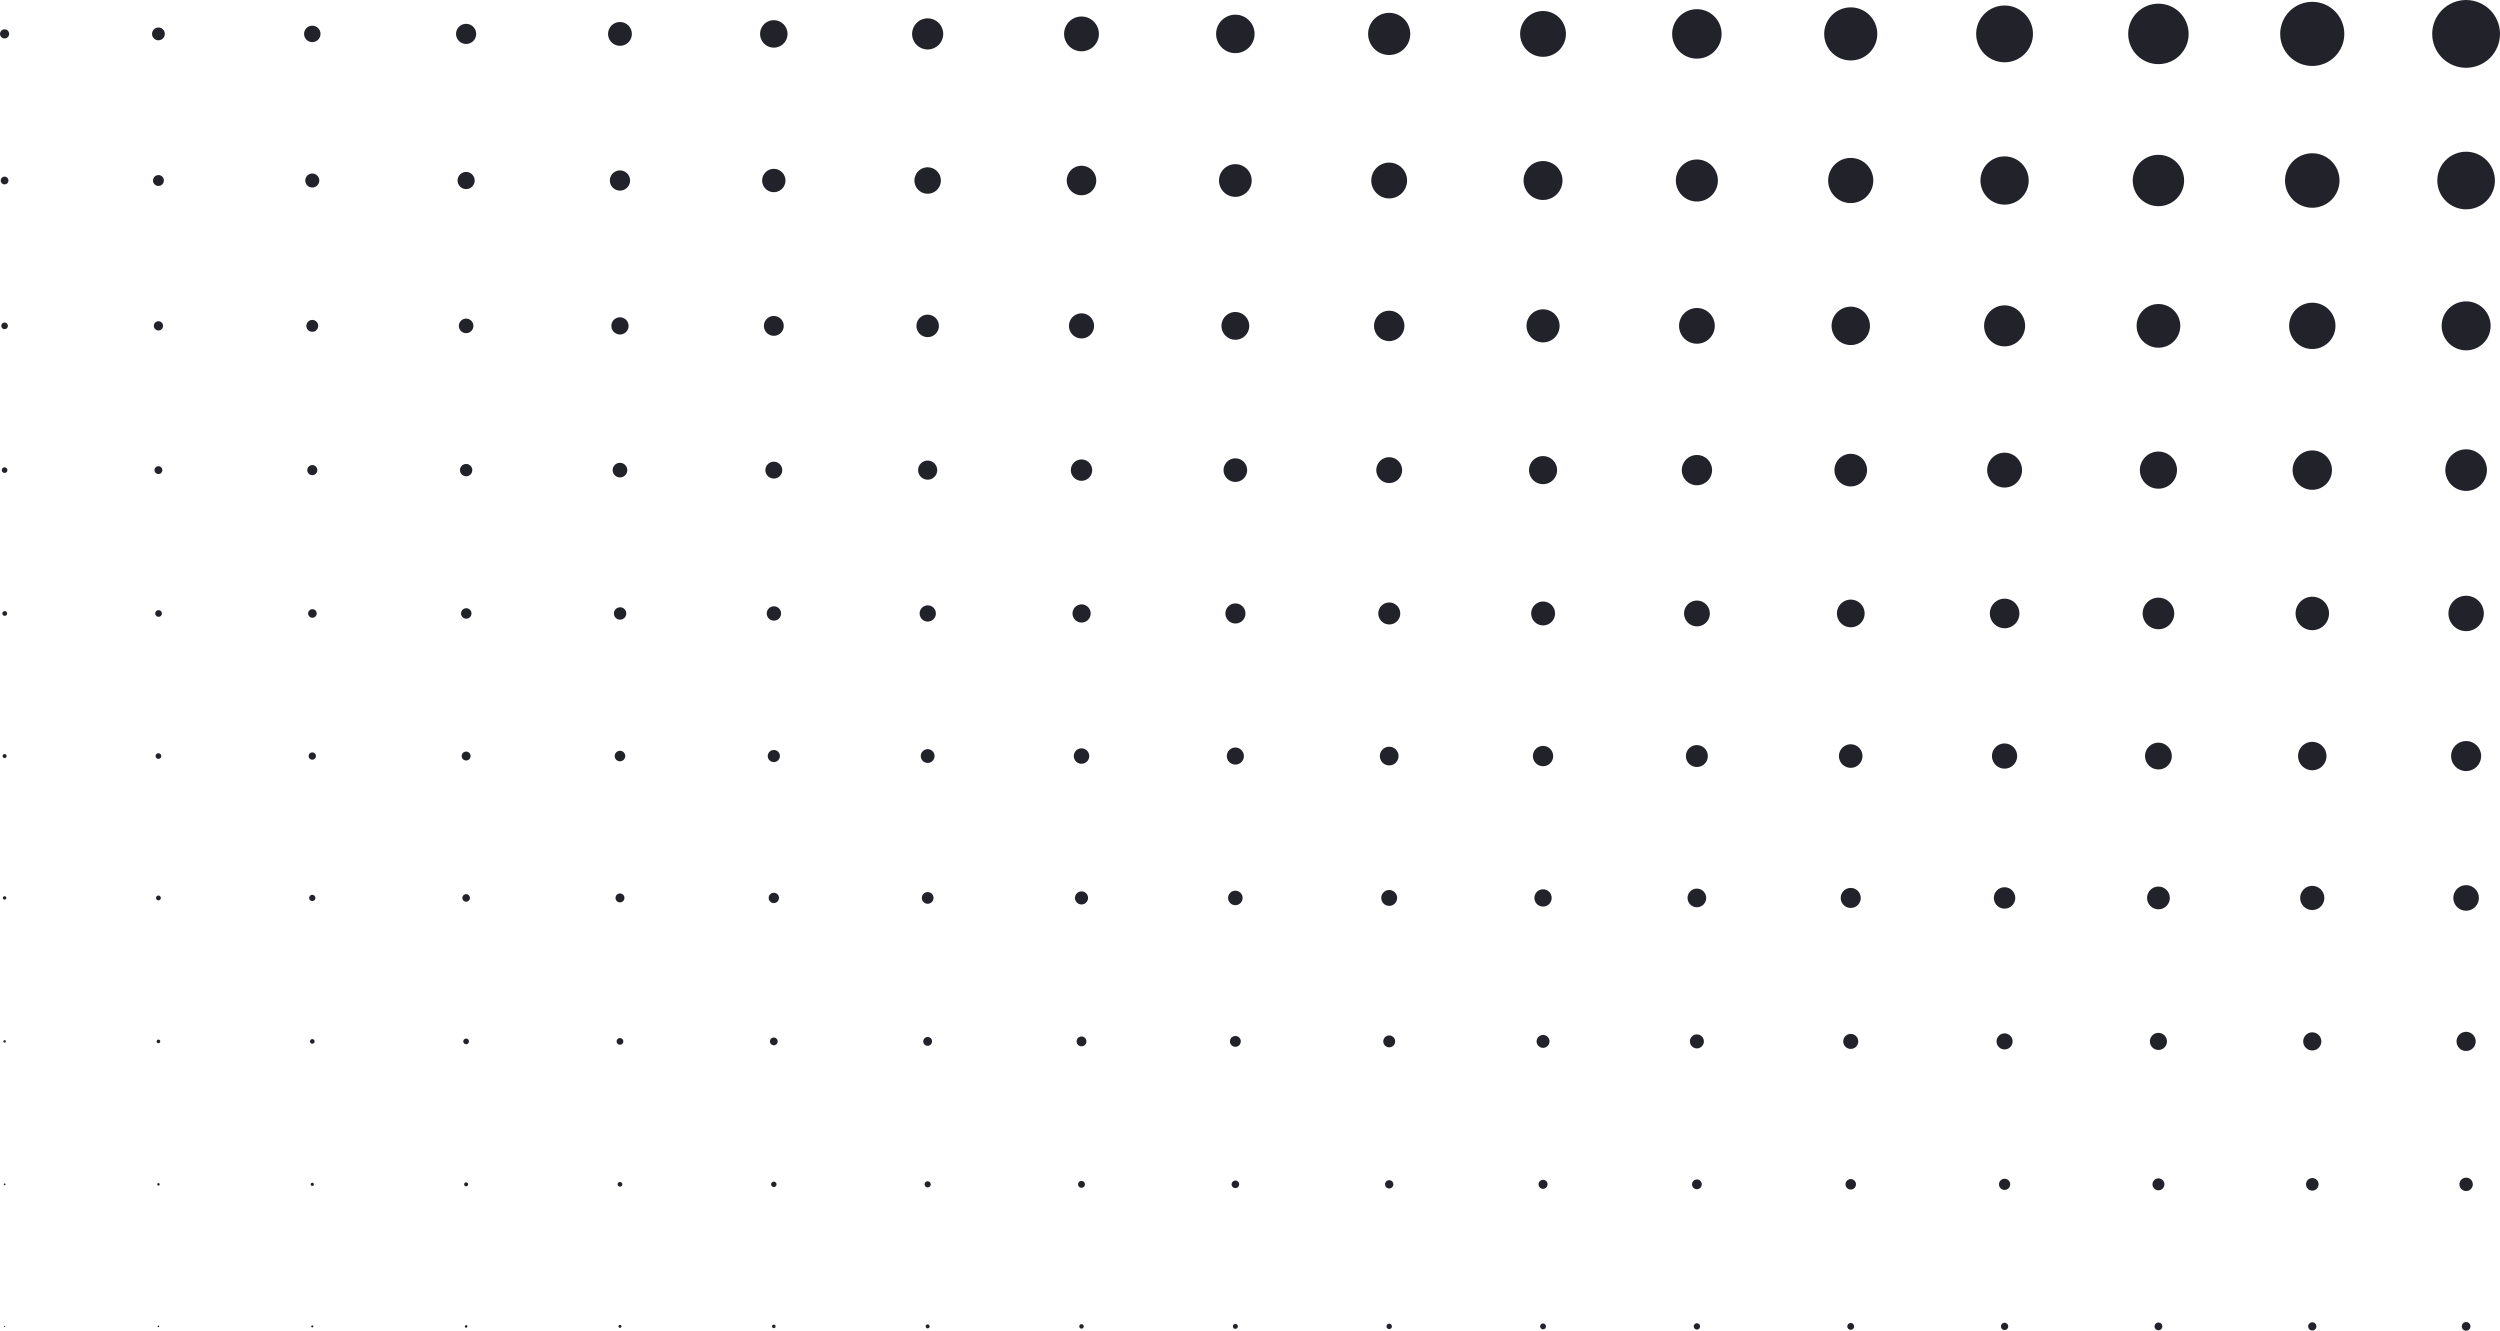 <svg xmlns="http://www.w3.org/2000/svg" xmlns:xlink="http://www.w3.org/1999/xlink" width="395.478" height="210.514" viewBox="0 0 395.478 210.514">
  <defs>
    <clipPath id="clip-path">
      <rect id="Rectangle_595" data-name="Rectangle 595" width="395.478" height="210.514" fill="none"/>
    </clipPath>
    <clipPath id="clip-path-2">
      <path id="Path_24856" data-name="Path 24856" d="M.82,209.823a.093.093,0,1,1-.093-.093.094.094,0,0,1,.093.093m24.374,0a.13.13,0,1,1-.13-.131.131.131,0,0,1,.13.131m24.374,0a.168.168,0,1,1-.167-.168.167.167,0,0,1,.167.168m24.375,0a.205.205,0,1,1-.206-.2.205.205,0,0,1,.206.2m24.374,0a.242.242,0,1,1-.242-.243.242.242,0,0,1,.242.243m24.375,0a.28.28,0,1,1-.279-.28.28.28,0,0,1,.279.28m24.374,0a.317.317,0,1,1-.317-.317.317.317,0,0,1,.317.317m24.375,0a.355.355,0,1,1-.355-.354.354.354,0,0,1,.355.354m24.374,0a.392.392,0,1,1-.391-.392.391.391,0,0,1,.391.392m24.374,0a.429.429,0,1,1-.429-.429.428.428,0,0,1,.429.429m24.374,0a.466.466,0,1,1-.466-.467.466.466,0,0,1,.466.467m24.374,0a.5.5,0,1,1-.5-.5.5.5,0,0,1,.5.5m24.375,0a.541.541,0,1,1-.541-.541.541.541,0,0,1,.541.541m24.374,0a.578.578,0,1,1-.578-.578.578.578,0,0,1,.578.578m24.374,0a.616.616,0,1,1-.615-.616.615.615,0,0,1,.615.616m24.375,0a.653.653,0,1,1-.653-.653.654.654,0,0,1,.653.653m24.374,0a.69.69,0,1,1-.69-.691.69.69,0,0,1,.69.691M.87,187.351a.143.143,0,1,1-.143-.144.144.144,0,0,1,.143.144m24.394,0a.2.2,0,1,1-.2-.2.2.2,0,0,1,.2.2m24.395,0a.258.258,0,1,1-.258-.258.258.258,0,0,1,.258.258m24.394,0a.316.316,0,1,1-.316-.315.316.316,0,0,1,.316.315m24.395,0a.373.373,0,1,1-.373-.373.373.373,0,0,1,.373.373m24.394,0a.431.431,0,1,1-.43-.43.431.431,0,0,1,.43.43m24.394,0a.488.488,0,1,1-.488-.488.488.488,0,0,1,.488.488m24.395,0a.545.545,0,1,1-.545-.545.545.545,0,0,1,.545.545m24.394,0a.6.6,0,1,1-.6-.6.6.6,0,0,1,.6.6m24.394,0a.66.66,0,1,1-.659-.66.66.66,0,0,1,.659.66m24.395,0a.717.717,0,1,1-.717-.717.717.717,0,0,1,.717.717m24.394,0a.775.775,0,1,1-.775-.775.774.774,0,0,1,.775.775m24.394,0a.832.832,0,1,1-.832-.832.832.832,0,0,1,.832.832m24.395,0a.89.89,0,1,1-.889-.89.89.89,0,0,1,.889.89m24.395,0a.947.947,0,1,1-.947-.946.947.947,0,0,1,.947.946m24.395,0a1,1,0,1,1-1-1,1,1,0,0,1,1,1m24.394,0a1.062,1.062,0,1,1-1.062-1.061,1.062,1.062,0,0,1,1.062,1.061M.932,164.74a.2.2,0,1,1-.2-.2.205.205,0,0,1,.2.2m24.42,0a.287.287,0,1,1-.287-.287.287.287,0,0,1,.287.287m24.418,0a.369.369,0,1,1-.369-.369.369.369,0,0,1,.369.369m24.419,0a.451.451,0,1,1-.451-.45.451.451,0,0,1,.451.45m24.419,0a.533.533,0,1,1-.533-.533.533.533,0,0,1,.533.533m24.419,0a.615.615,0,1,1-.614-.615.615.615,0,0,1,.614.615m24.419,0a.7.7,0,1,1-.7-.7.7.7,0,0,1,.7.7m24.419,0a.779.779,0,1,1-.779-.778.779.779,0,0,1,.779.778m24.419,0a.861.861,0,1,1-.861-.861.86.86,0,0,1,.861.861m24.419,0a.943.943,0,1,1-.943-.943.943.943,0,0,1,.943.943m24.419,0a1.025,1.025,0,1,1-1.025-1.024,1.025,1.025,0,0,1,1.025,1.024m24.419,0a1.107,1.107,0,1,1-1.107-1.107,1.107,1.107,0,0,1,1.107,1.107m24.419,0a1.189,1.189,0,1,1-1.189-1.189,1.189,1.189,0,0,1,1.189,1.189m24.419,0a1.271,1.271,0,1,1-1.271-1.27,1.271,1.271,0,0,1,1.271,1.27m24.419,0a1.353,1.353,0,1,1-1.353-1.353,1.353,1.353,0,0,1,1.353,1.353m24.419,0a1.435,1.435,0,1,1-1.435-1.435,1.435,1.435,0,0,1,1.435,1.435m24.419,0a1.517,1.517,0,1,1-1.517-1.517,1.517,1.517,0,0,1,1.517,1.517M1,142.045a.273.273,0,1,1-.273-.273.274.274,0,0,1,.273.273m24.446,0a.382.382,0,1,1-.382-.382.383.383,0,0,1,.382.382m24.446,0a.492.492,0,1,1-.492-.492.493.493,0,0,1,.492.492m24.447,0a.6.6,0,1,1-.6-.6.6.6,0,0,1,.6.6m24.446,0a.711.711,0,1,1-.711-.711.711.711,0,0,1,.711.711m24.446,0a.82.82,0,1,1-.82-.82.82.82,0,0,1,.82.82m24.446,0a.929.929,0,1,1-.929-.929.929.929,0,0,1,.929.929m24.446,0a1.039,1.039,0,1,1-1.039-1.039,1.039,1.039,0,0,1,1.039,1.039m24.447,0a1.148,1.148,0,1,1-1.148-1.148,1.148,1.148,0,0,1,1.148,1.148m24.446,0a1.257,1.257,0,1,1-1.257-1.257,1.257,1.257,0,0,1,1.257,1.257m24.446,0a1.367,1.367,0,1,1-1.366-1.367,1.367,1.367,0,0,1,1.366,1.367m24.446,0a1.476,1.476,0,1,1-1.476-1.476,1.476,1.476,0,0,1,1.476,1.476m24.446,0a1.585,1.585,0,1,1-1.585-1.585,1.585,1.585,0,0,1,1.585,1.585m24.446,0a1.695,1.695,0,1,1-1.695-1.694,1.694,1.694,0,0,1,1.695,1.694m24.446,0a1.8,1.8,0,1,1-1.8-1.8,1.8,1.8,0,0,1,1.8,1.8m24.446,0a1.913,1.913,0,1,1-1.913-1.913,1.913,1.913,0,0,1,1.913,1.913m24.446,0a2.023,2.023,0,1,1-2.022-2.022,2.022,2.022,0,0,1,2.022,2.022M1.048,119.6a.321.321,0,1,1-.321-.321.321.321,0,0,1,.321.321m24.465,0a.45.45,0,1,1-.449-.45.449.449,0,0,1,.449.45m24.466,0a.579.579,0,1,1-.578-.579.579.579,0,0,1,.578.579m24.466,0a.707.707,0,1,1-.708-.708.708.708,0,0,1,.708.708m24.465,0a.836.836,0,1,1-.836-.836.836.836,0,0,1,.836.836m24.466,0a.965.965,0,1,1-.964-.965.965.965,0,0,1,.964.965m24.466,0a1.093,1.093,0,1,1-1.093-1.093,1.093,1.093,0,0,1,1.093,1.093m24.466,0a1.222,1.222,0,1,1-1.222-1.222,1.222,1.222,0,0,1,1.222,1.222m24.466,0a1.351,1.351,0,1,1-1.351-1.351,1.351,1.351,0,0,1,1.351,1.351m24.466,0a1.48,1.48,0,1,1-1.479-1.479,1.48,1.48,0,0,1,1.479,1.479m24.465,0a1.608,1.608,0,1,1-1.607-1.607A1.608,1.608,0,0,1,245.7,119.6m24.466,0a1.736,1.736,0,1,1-1.736-1.737,1.736,1.736,0,0,1,1.736,1.737m24.466,0a1.865,1.865,0,1,1-1.865-1.865,1.865,1.865,0,0,1,1.865,1.865m24.465,0a1.994,1.994,0,1,1-1.993-1.993A1.993,1.993,0,0,1,319.1,119.6m24.466,0a2.122,2.122,0,1,1-2.122-2.122,2.122,2.122,0,0,1,2.122,2.122m24.466,0a2.251,2.251,0,1,1-2.251-2.251,2.251,2.251,0,0,1,2.251,2.251m24.465,0a2.38,2.38,0,1,1-2.379-2.379A2.379,2.379,0,0,1,392.5,119.6M1.127,97.045a.378.378,0,1,1-.379-.378.378.378,0,0,1,.379.378m24.487,0a.53.53,0,1,1-.53-.529.53.53,0,0,1,.53.529m24.487,0a.681.681,0,1,1-.681-.681.681.681,0,0,1,.681.681m24.487,0a.832.832,0,1,1-.832-.832.832.832,0,0,1,.832.832m24.487,0a.984.984,0,1,1-.984-.983.984.984,0,0,1,.984.983m24.487,0a1.135,1.135,0,1,1-1.135-1.135,1.135,1.135,0,0,1,1.135,1.135m24.487,0a1.286,1.286,0,1,1-1.285-1.286,1.286,1.286,0,0,1,1.285,1.286m24.487,0a1.438,1.438,0,1,1-1.437-1.437,1.437,1.437,0,0,1,1.437,1.437m24.488,0a1.589,1.589,0,1,1-1.589-1.589,1.589,1.589,0,0,1,1.589,1.589m24.487,0a1.74,1.74,0,1,1-1.74-1.74,1.74,1.74,0,0,1,1.74,1.74m24.487,0a1.891,1.891,0,1,1-1.891-1.891A1.891,1.891,0,0,1,246,97.045m24.487,0A2.043,2.043,0,1,1,268.441,95a2.043,2.043,0,0,1,2.043,2.042m24.488,0a2.194,2.194,0,1,1-2.194-2.194,2.195,2.195,0,0,1,2.194,2.194m24.487,0a2.346,2.346,0,1,1-2.345-2.345,2.346,2.346,0,0,1,2.345,2.345m24.487,0a2.5,2.5,0,1,1-2.5-2.5,2.5,2.5,0,0,1,2.5,2.5m24.487,0a2.648,2.648,0,1,1-2.649-2.648,2.649,2.649,0,0,1,2.649,2.648m24.487,0a2.8,2.8,0,1,1-2.8-2.8,2.8,2.8,0,0,1,2.8,2.8M1.172,74.369a.445.445,0,1,1-.445-.445.445.445,0,0,1,.445.445m24.515,0a.623.623,0,1,1-.623-.623.624.624,0,0,1,.623.623m24.515,0a.8.8,0,1,1-.8-.8.8.8,0,0,1,.8.8m24.515,0a.979.979,0,1,1-.979-.979.98.98,0,0,1,.979.979m24.515,0a1.157,1.157,0,1,1-1.157-1.157,1.157,1.157,0,0,1,1.157,1.157m24.515,0a1.335,1.335,0,1,1-1.335-1.335,1.335,1.335,0,0,1,1.335,1.335m24.515,0a1.513,1.513,0,1,1-1.513-1.513,1.513,1.513,0,0,1,1.513,1.513m24.516,0a1.691,1.691,0,1,1-1.692-1.691,1.691,1.691,0,0,1,1.692,1.691m24.515,0a1.869,1.869,0,1,1-1.869-1.869,1.869,1.869,0,0,1,1.869,1.869m24.515,0a2.047,2.047,0,1,1-2.047-2.047,2.048,2.048,0,0,1,2.047,2.047m24.515,0a2.225,2.225,0,1,1-2.225-2.225,2.225,2.225,0,0,1,2.225,2.225m24.515,0a2.4,2.4,0,1,1-2.4-2.4,2.4,2.4,0,0,1,2.4,2.4m24.515,0a2.581,2.581,0,1,1-2.582-2.581,2.581,2.581,0,0,1,2.582,2.581m24.515,0a2.759,2.759,0,1,1-2.76-2.76,2.759,2.759,0,0,1,2.76,2.76m24.515,0a2.938,2.938,0,1,1-2.937-2.937,2.938,2.938,0,0,1,2.937,2.937m24.515,0a3.116,3.116,0,1,1-3.116-3.116,3.116,3.116,0,0,1,3.116,3.116m24.515,0a3.293,3.293,0,1,1-3.293-3.294,3.293,3.293,0,0,1,3.293,3.294M1.25,51.548a.523.523,0,1,1-.524-.524.524.524,0,0,1,.524.524m24.546,0a.733.733,0,1,1-.733-.733.733.733,0,0,1,.733.733m24.547,0a.943.943,0,1,1-.943-.942.943.943,0,0,1,.943.942m24.546,0A1.152,1.152,0,1,1,73.738,50.4a1.152,1.152,0,0,1,1.152,1.152m24.547,0a1.362,1.362,0,1,1-1.362-1.361,1.361,1.361,0,0,1,1.362,1.361m24.546,0a1.571,1.571,0,1,1-1.57-1.571,1.571,1.571,0,0,1,1.57,1.571m24.546,0a1.78,1.78,0,1,1-1.78-1.78,1.78,1.78,0,0,1,1.78,1.78m24.547,0a1.989,1.989,0,1,1-1.99-1.989,1.99,1.99,0,0,1,1.99,1.989m24.547,0a2.2,2.2,0,1,1-2.2-2.2,2.2,2.2,0,0,1,2.2,2.2m24.546,0a2.409,2.409,0,1,1-2.408-2.408,2.408,2.408,0,0,1,2.408,2.408m24.547,0A2.618,2.618,0,1,1,244.1,48.93a2.618,2.618,0,0,1,2.618,2.618m24.547,0a2.827,2.827,0,1,1-2.828-2.828,2.827,2.827,0,0,1,2.828,2.828m24.546,0a3.037,3.037,0,1,1-3.037-3.037,3.037,3.037,0,0,1,3.037,3.037m24.547,0a3.246,3.246,0,1,1-3.246-3.246,3.247,3.247,0,0,1,3.246,3.246m24.547,0a3.456,3.456,0,1,1-3.456-3.456,3.456,3.456,0,0,1,3.456,3.456m24.546,0a3.665,3.665,0,1,1-3.665-3.665,3.665,3.665,0,0,1,3.665,3.665m24.546,0a3.875,3.875,0,1,1-3.874-3.875,3.875,3.875,0,0,1,3.874,3.875M1.341,28.556a.616.616,0,1,1-.616-.616.616.616,0,0,1,.616.616m24.584,0a.863.863,0,1,1-.863-.863.862.862,0,0,1,.863.863m24.583,0A1.109,1.109,0,1,1,49.4,27.447a1.108,1.108,0,0,1,1.109,1.109m24.584,0A1.355,1.355,0,1,1,73.735,27.2a1.355,1.355,0,0,1,1.356,1.355m24.583,0a1.6,1.6,0,1,1-1.6-1.6,1.6,1.6,0,0,1,1.6,1.6m24.584,0a1.848,1.848,0,1,1-1.848-1.848,1.848,1.848,0,0,1,1.848,1.848m24.583,0a2.094,2.094,0,1,1-2.094-2.095,2.094,2.094,0,0,1,2.094,2.095m24.583,0a2.341,2.341,0,1,1-2.34-2.341,2.34,2.34,0,0,1,2.34,2.341m24.584,0a2.587,2.587,0,1,1-2.587-2.587,2.587,2.587,0,0,1,2.587,2.587m24.583,0a2.834,2.834,0,1,1-2.834-2.834,2.834,2.834,0,0,1,2.834,2.834m24.583,0a3.08,3.08,0,1,1-3.08-3.08,3.08,3.08,0,0,1,3.08,3.08m24.583,0a3.326,3.326,0,1,1-3.326-3.327,3.326,3.326,0,0,1,3.326,3.327m24.584,0a3.573,3.573,0,1,1-3.572-3.573,3.572,3.572,0,0,1,3.572,3.573m24.584,0a3.819,3.819,0,1,1-3.819-3.819,3.819,3.819,0,0,1,3.819,3.819m24.583,0a4.065,4.065,0,1,1-4.066-4.066,4.065,4.065,0,0,1,4.066,4.066m24.584,0a4.312,4.312,0,1,1-4.312-4.312,4.312,4.312,0,0,1,4.312,4.312m24.583,0A4.558,4.558,0,1,1,390.115,24a4.558,4.558,0,0,1,4.558,4.558M1.449,5.363a.725.725,0,1,1-.725-.725.725.725,0,0,1,.725.725m24.626,0a1.014,1.014,0,1,1-1.014-1.014,1.014,1.014,0,0,1,1.014,1.014m24.627,0a1.3,1.3,0,1,1-1.3-1.3,1.3,1.3,0,0,1,1.3,1.3m24.627,0a1.594,1.594,0,1,1-1.595-1.594A1.595,1.595,0,0,1,75.33,5.363m24.627,0a1.884,1.884,0,1,1-1.884-1.884,1.884,1.884,0,0,1,1.884,1.884m24.627,0a2.174,2.174,0,1,1-2.174-2.174,2.174,2.174,0,0,1,2.174,2.174m24.627,0A2.464,2.464,0,1,1,146.746,2.9a2.465,2.465,0,0,1,2.465,2.464m24.626,0a2.754,2.754,0,1,1-2.754-2.754,2.754,2.754,0,0,1,2.754,2.754m24.627,0a3.044,3.044,0,1,1-3.044-3.043,3.044,3.044,0,0,1,3.044,3.043m24.626,0a3.334,3.334,0,1,1-3.334-3.333,3.334,3.334,0,0,1,3.334,3.333m24.627,0a3.624,3.624,0,1,1-3.624-3.623,3.624,3.624,0,0,1,3.624,3.623m24.627,0a3.913,3.913,0,1,1-3.914-3.913,3.914,3.914,0,0,1,3.914,3.913m24.626,0a4.2,4.2,0,1,1-4.2-4.2,4.2,4.2,0,0,1,4.2,4.2m24.627,0A4.493,4.493,0,1,1,317.1.87,4.493,4.493,0,0,1,321.6,5.362m24.626,0A4.783,4.783,0,1,1,341.441.58a4.783,4.783,0,0,1,4.783,4.783m24.627,0A5.073,5.073,0,1,1,365.778.29a5.073,5.073,0,0,1,5.073,5.073M390.115,0a5.363,5.363,0,1,1-5.363,5.362A5.363,5.363,0,0,1,390.115,0Z" fill="none"/>
    </clipPath>
  </defs>
  <g id="Group_6269" data-name="Group 6269" clip-path="url(#clip-path)">
    <g id="Group_6268" data-name="Group 6268" transform="translate(0)">
      <g id="Group_6267" data-name="Group 6267" clip-path="url(#clip-path-2)">
        <rect id="Rectangle_594" data-name="Rectangle 594" width="605.57" height="605.571" transform="translate(-104.725 -198.232)" fill="#22222b"/>
      </g>
    </g>
  </g>
</svg>
